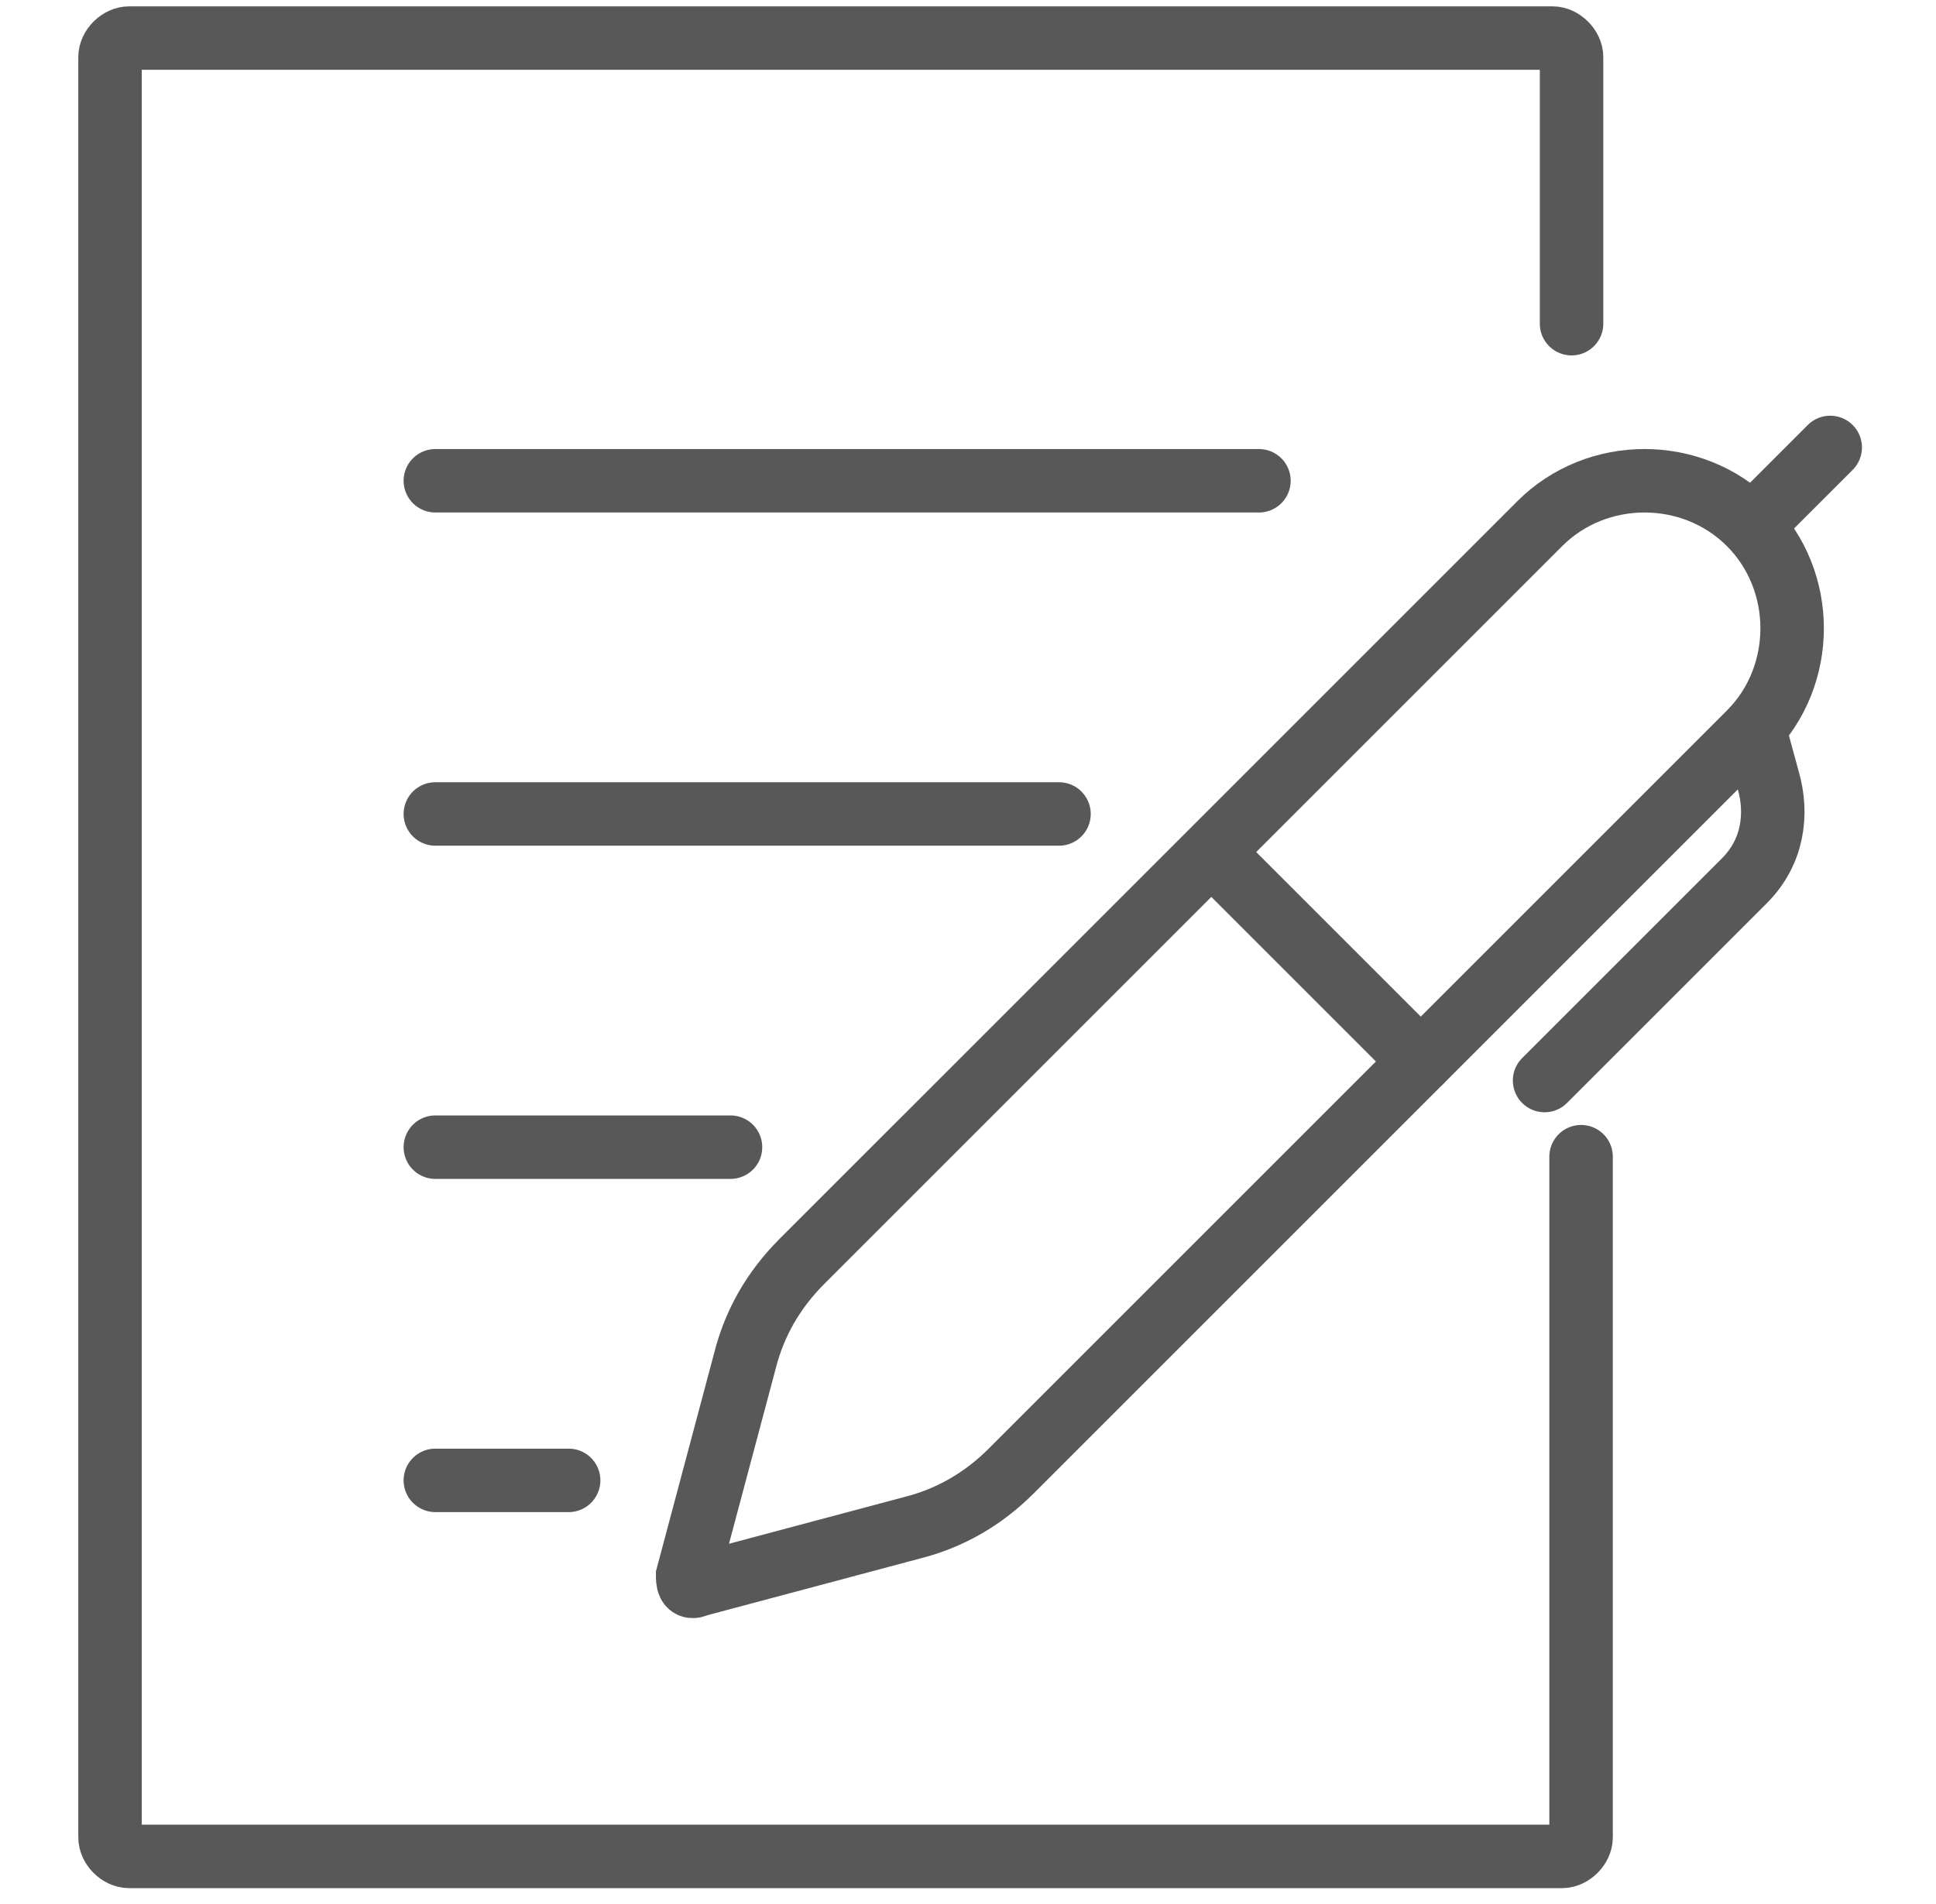 <svg width="61" height="60" viewBox="0 0 61 60" fill="none" xmlns="http://www.w3.org/2000/svg">
<path d="M49.817 36.45V57.9C49.817 58.2 49.517 58.5 49.217 58.5H4.067C3.767 58.5 3.467 58.2 3.467 57.9V1.8C3.467 1.5 3.767 1.2 4.067 1.2H48.917C49.217 1.2 49.517 1.5 49.517 1.8V10.2" stroke="#585858" stroke-width="2" stroke-miterlimit="10" stroke-linecap="round"/>
<path d="M13.717 46.65H17.917" stroke="#585858" stroke-width="2" stroke-miterlimit="10" stroke-linecap="round"/>
<path d="M13.717 36.15H23.017" stroke="#585858" stroke-width="2" stroke-miterlimit="10" stroke-linecap="round"/>
<path d="M13.717 25.65H33.367" stroke="#585858" stroke-width="2" stroke-miterlimit="10" stroke-linecap="round"/>
<path d="M13.717 15.15H39.667" stroke="#585858" stroke-width="2" stroke-miterlimit="10" stroke-linecap="round"/>
<path d="M48.517 16.5L25.267 39.75C24.367 40.65 23.767 41.7 23.467 42.9L21.667 49.65C21.667 49.8 21.667 50.1 21.967 49.95L28.717 48.15C29.917 47.85 30.967 47.25 31.867 46.35L55.117 23.1C56.917 21.3 56.917 18.3 55.117 16.5C53.317 14.7 50.317 14.7 48.517 16.5Z" stroke="#585858" stroke-width="2" stroke-miterlimit="10" stroke-linecap="round"/>
<path d="M48.667 34.05L54.967 27.75C55.867 26.85 56.017 25.65 55.717 24.6L55.267 22.95" stroke="#585858" stroke-width="2" stroke-miterlimit="10" stroke-linecap="round"/>
<path d="M44.767 33.45L38.317 27" stroke="#585858" stroke-width="2" stroke-miterlimit="10" stroke-linecap="round"/>
<path d="M55.417 16.35L57.667 14.1" stroke="#585858" stroke-width="2" stroke-miterlimit="10" stroke-linecap="round"/>
</svg>
